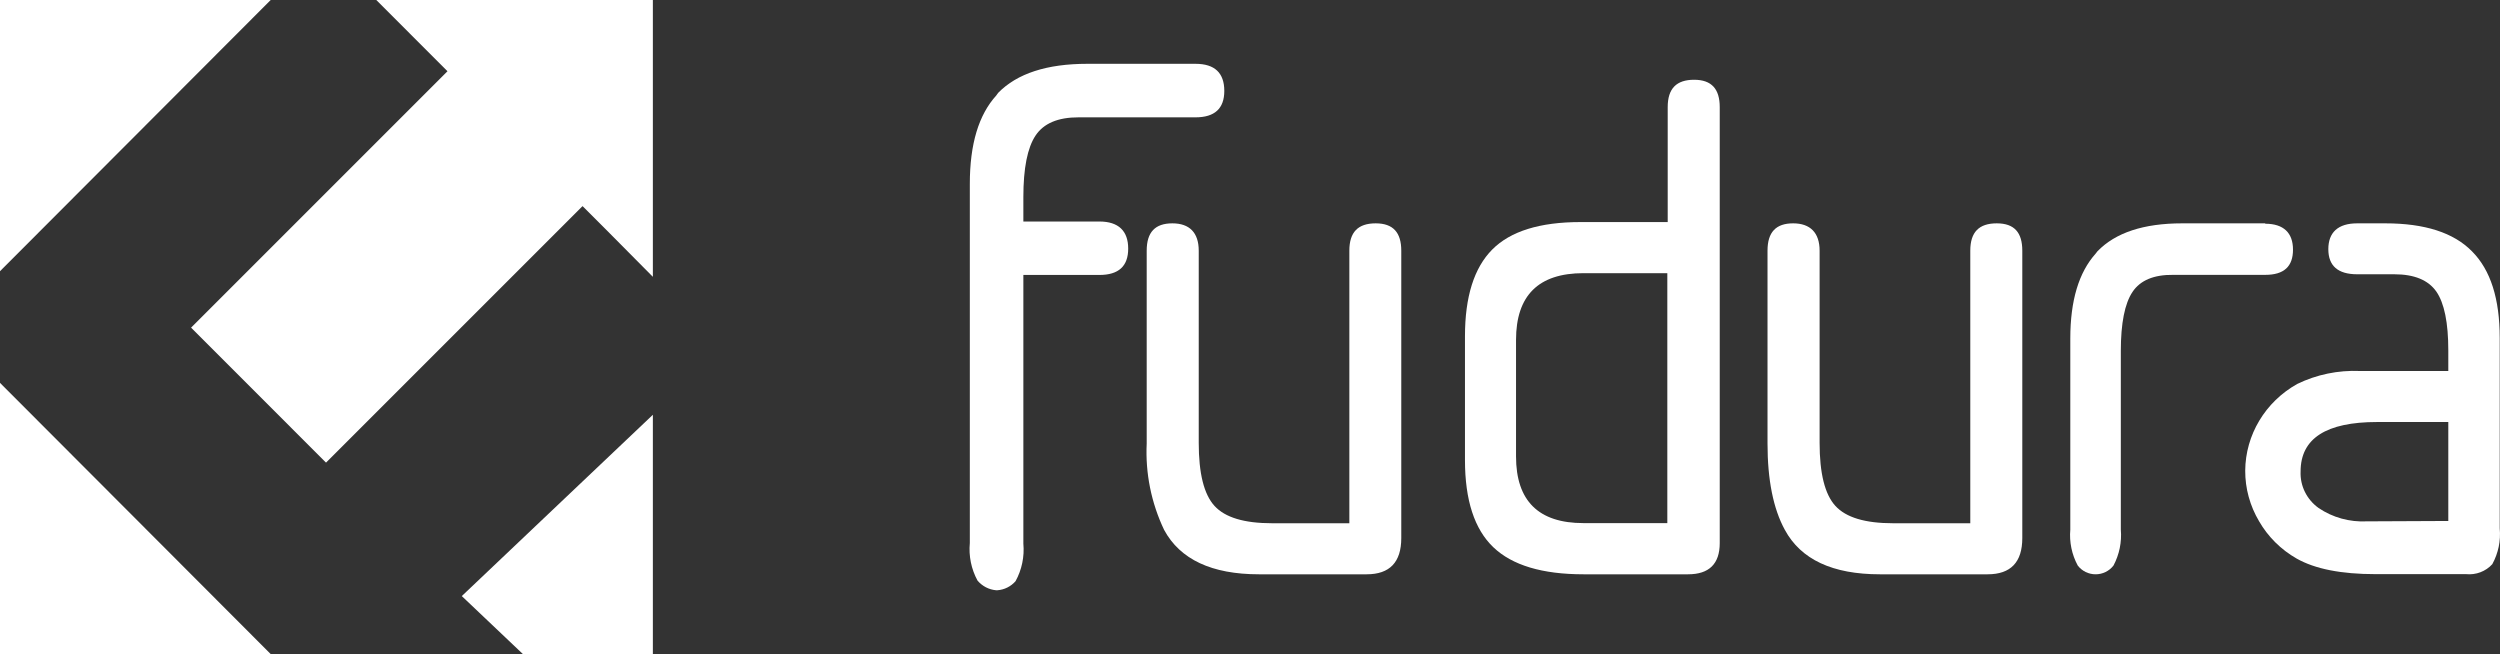 <?xml version="1.0" encoding="UTF-8"?>
<svg viewBox="0 0 172 45" version="1.1" xmlns="http://www.w3.org/2000/svg" xmlns:xlink="http://www.w3.org/1999/xlink">
    <rect x="0" y="0" width="172" height="45" fill="#333333" stroke="none"/>
    <title>logo_fudura</title>
    <g id="Screens:-Landingpages" stroke="none" stroke-width="1" fill="none" fill-rule="evenodd">
        <g id="Digital-Essentials" transform="translate(-782, -3865)" fill="#FFFFFF">
            <g id="Klanten" transform="translate(0.315, 3606)">
                <g id="Group-2" transform="translate(158.685, 246)">
                    <g id="logo_fudura" transform="translate(623, 13)">
                        <polygon id="Path" points="44.917 0 44.917 19.045 41.992 16.095 40.089 14.189 40.07 14.189 22.43 31.829 13.146 22.542 30.787 4.901 25.888 0 44.917 0"></polygon>
                        <polygon id="Path" points="44.917 28.537 44.917 45 35.976 45 31.771 41.01 38.98 34.169 44.917 28.537"></polygon>
                        <polygon id="Path" points="18.624 45 0 45 0 26.341 4.773 31.123 18.624 45"></polygon>
                        <polygon id="Path" points="18.624 0 0 18.659 0 0 18.624 0"></polygon>
                        <path d="M92.835,36 L92.835,17.247 C92.835,15.963 93.437,15.366 94.648,15.366 C95.858,15.366 96.408,16.008 96.408,17.247 L96.408,37.021 C96.408,38.678 95.614,39.512 94.026,39.512 L86.615,39.512 C83.373,39.512 81.189,38.491 80.091,36.456 C79.206,34.596 78.795,32.557 78.893,30.511 L78.893,17.247 C78.893,15.963 79.482,15.366 80.66,15.366 C81.838,15.366 82.473,16.008 82.473,17.247 L82.473,30.466 C82.473,32.566 82.83,34.01 83.558,34.806 C84.286,35.602 85.596,36 87.528,36 L92.835,36 Z" id="Path"></path>
                        <path d="M114.738,18.794 L108.944,18.794 C105.85,18.794 104.303,20.326 104.303,23.39 L104.303,31.4 C104.303,34.46 105.85,35.99 108.944,35.99 L114.712,35.99 L114.712,18.794 L114.738,18.794 Z M114.738,15.278 L114.738,7.371 C114.738,6.086 115.342,5.488 116.555,5.488 C117.768,5.488 118.318,6.131 118.318,7.371 L118.318,37.365 C118.318,38.792 117.589,39.512 116.137,39.512 L108.944,39.512 C106.107,39.512 104.038,38.891 102.739,37.648 C101.44,36.405 100.79,34.408 100.79,31.657 L100.79,23.133 C100.79,20.416 101.415,18.428 102.666,17.168 C103.917,15.908 105.941,15.278 108.739,15.278 L114.738,15.278 Z" id="Shape"></path>
                        <path d="M135.556,36 L135.556,17.247 C135.556,15.963 136.159,15.366 137.378,15.366 C138.597,15.366 139.134,16.008 139.134,17.247 L139.134,37.021 C139.134,38.678 138.339,39.512 136.749,39.512 L129.336,39.512 C126.081,39.512 123.902,38.494 122.798,36.456 C122.003,35.005 121.605,33.024 121.605,30.511 L121.605,17.247 C121.605,15.963 122.195,15.366 123.367,15.366 C124.54,15.366 125.189,16.008 125.189,17.247 L125.189,30.466 C125.189,32.566 125.547,34.01 126.275,34.806 C127.004,35.602 128.316,36 130.25,36 L135.556,36 Z" id="Path"></path>
                        <path d="M168.443,35.843 L168.443,29.035 L163.541,29.035 C160.034,29.035 158.281,30.168 158.281,32.436 C158.237,33.421 158.701,34.364 159.52,34.951 C160.487,35.606 161.653,35.929 162.832,35.869 L168.443,35.843 Z M168.443,25.524 L168.443,24.106 C168.443,22.207 168.17,20.859 167.622,20.063 C167.065,19.268 166.105,18.87 164.727,18.87 L162.176,18.87 C160.851,18.87 160.189,18.292 160.189,17.143 C160.189,15.995 160.851,15.366 162.176,15.366 L164.111,15.366 C166.827,15.366 168.814,16.008 170.073,17.291 C171.352,18.574 171.981,20.551 171.981,23.259 L171.981,36.35 C172.061,37.202 171.884,38.058 171.471,38.814 C171.019,39.314 170.345,39.57 169.662,39.501 L163.422,39.501 C161.076,39.501 159.272,39.144 158.009,38.429 C156.927,37.812 156.036,36.926 155.425,35.863 C154.796,34.805 154.467,33.605 154.471,32.384 C154.487,29.921 155.848,27.65 158.049,26.416 C159.382,25.768 160.865,25.461 162.355,25.524 L168.443,25.524 Z" id="Shape"></path>
                        <path d="M155.849,15.366 L150.127,15.366 C147.482,15.366 145.54,16.008 144.301,17.292 C144.256,17.337 144.224,17.407 144.172,17.459 C143.026,18.743 142.437,20.669 142.437,23.288 L142.437,36.437 C142.362,37.293 142.54,38.152 142.949,38.909 C143.241,39.289 143.696,39.512 144.178,39.512 C144.661,39.512 145.116,39.289 145.408,38.909 C145.811,38.149 145.986,37.292 145.913,36.437 L145.913,24.142 C145.913,22.238 146.181,20.885 146.716,20.085 C147.251,19.284 148.187,18.893 149.525,18.91 L155.849,18.91 C157.143,18.91 157.758,18.332 157.758,17.176 C157.758,16.021 157.111,15.392 155.849,15.392" id="Path"></path>
                        <path d="M82.216,4.39 L74.81,4.39 C72.024,4.39 69.979,5.056 68.674,6.388 C68.628,6.435 68.595,6.508 68.549,6.562 C67.339,7.894 66.724,9.892 66.724,12.656 L66.724,37.359 C66.639,38.255 66.824,39.155 67.253,39.944 C67.576,40.328 68.037,40.567 68.535,40.61 L68.615,40.61 C69.099,40.576 69.551,40.351 69.871,39.984 C70.303,39.196 70.489,38.295 70.407,37.399 L70.407,18.917 L75.637,18.917 C76.959,18.917 77.62,18.317 77.62,17.105 C77.62,15.893 76.959,15.24 75.637,15.24 L70.407,15.24 L70.407,13.562 C70.407,11.577 70.686,10.165 71.246,9.326 C71.806,8.486 72.794,8.069 74.208,8.073 L82.249,8.073 C83.571,8.073 84.232,7.467 84.232,6.255 C84.232,5.016 83.571,4.39 82.249,4.39" id="Path"></path>
                    </g>
                </g>
            </g>
        </g>
    </g>
</svg>